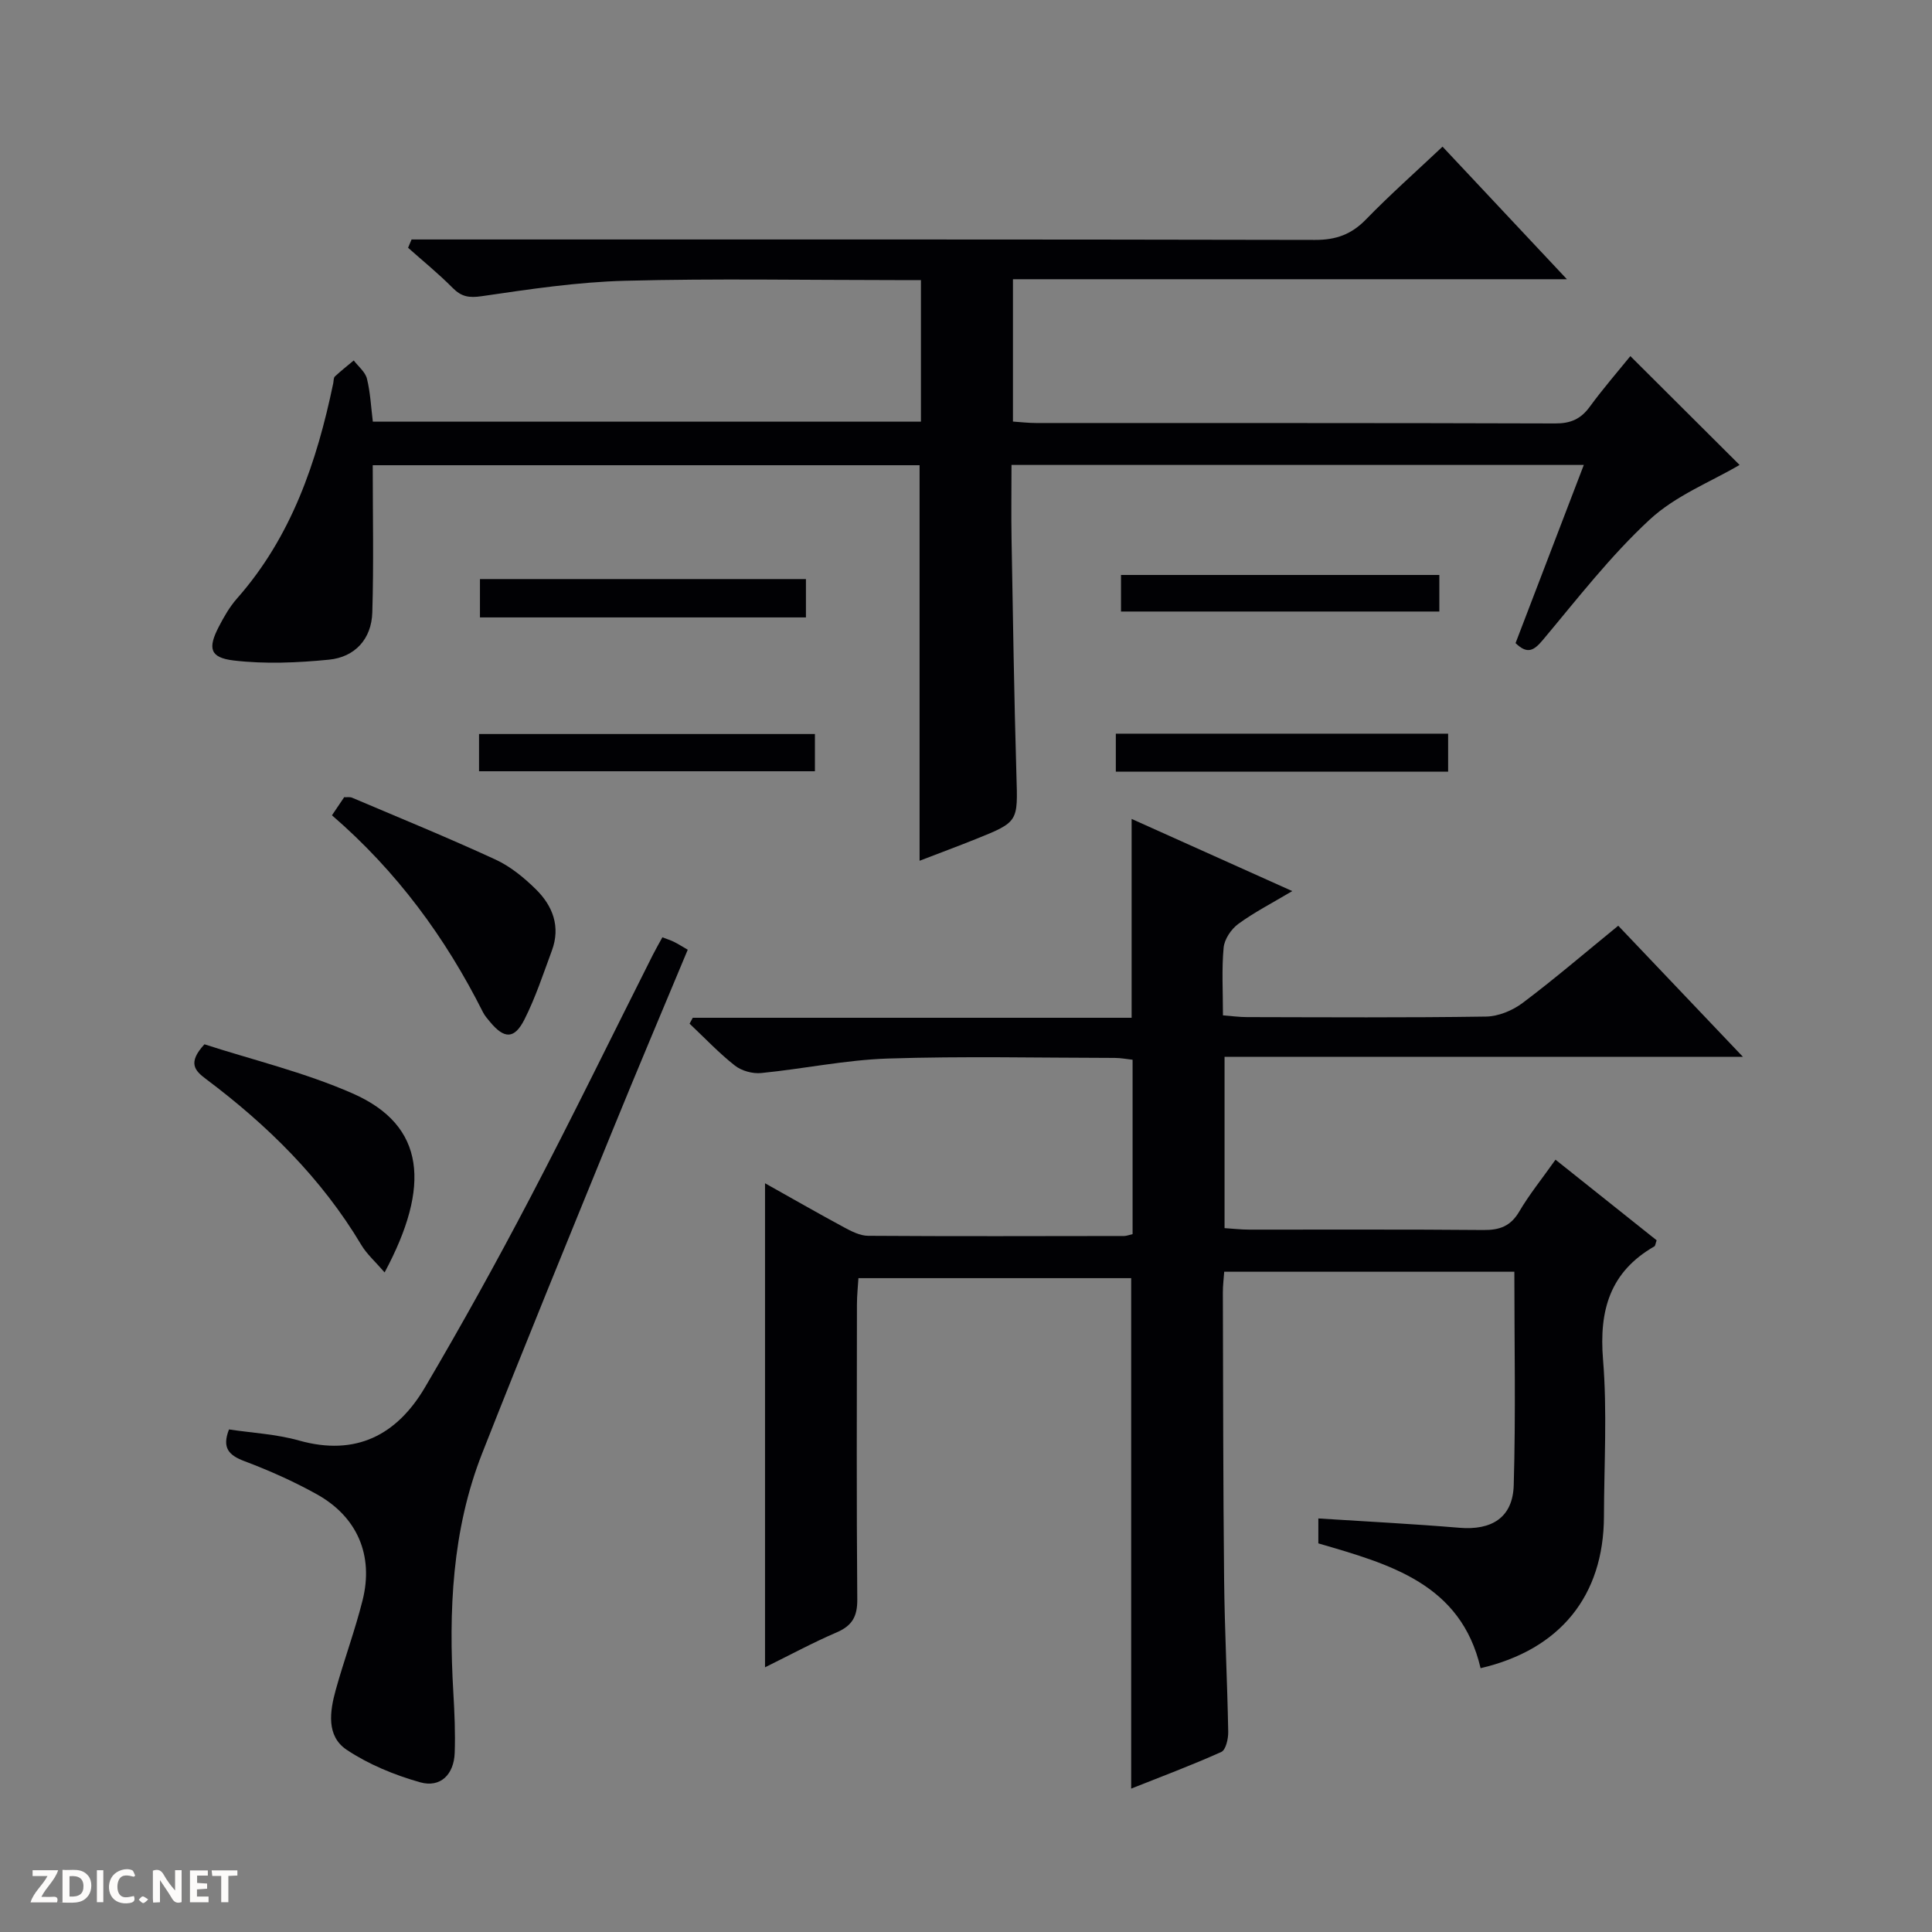 <svg enable-background="new 0 0 400 400" viewBox="0 0 400 400" xmlns="http://www.w3.org/2000/svg"><rect x="0" y="0" width="400" height="400" fill="#808080" stroke="none"/><path d="m37.59 393.81c-.92.31-1.52.05-2-.78-.7-1.2-1.52-2.34-2.47-3.78v4.59c-.55.03-.95.05-1.41.07-.03-.37-.06-.64-.06-.91 0-1.91 0-3.81 0-5.7 1.13-.41 1.77-.03 2.29.91.62 1.11 1.38 2.14 2.31 3.19v-4.2h1.35v6.61z" fill="#fcfbfa"/><path d="m12.94 393.88v-6.75c1.9.19 3.93-.54 5.37 1.29.8 1.01.78 2.88.03 3.97-1.37 1.97-3.4 1.51-6.4 1.49m2.45-1.22c2.04.12 2.92-.58 2.89-2.21-.03-1.51-.98-2.19-2.89-2z" fill="#fcfbfa"/><path d="m11.81 393.87h-5.49c.68-2.18 2.47-3.48 3.51-5.45h-3.08v-1.21h5.29c-.71 2.13-2.44 3.48-3.47 5.51.86 0 1.63.04 2.39-.01.79-.05 1.14.21.85 1.16" fill="#fcfbfa"/><path d="m39.33 393.86v-6.61h3.7v1.07h-2.22v1.52c.68.04 1.34.09 2.07.13v1.07c-.72.05-1.38.09-2.1.14v1.48h2.4v1.19h-3.85z" fill="#fcfbfa"/><path d="m27.71 388.56c-1.15-.3-2.46-.61-3.1.64-.37.73-.41 1.93-.06 2.67.63 1.35 1.99.93 3.17.68.35.94-.01 1.32-.93 1.46-1.62.25-3.05-.27-3.76-1.48-.73-1.24-.6-3.03.31-4.17.88-1.11 2.71-1.7 4-1.16.32.13.44.74.65 1.12-.1.08-.19.16-.28.24" fill="#fcfbfa"/><path d="m49.15 387.24v1.07c-.59.02-1.17.05-1.87.08v5.44h-1.48v-5.44h-1.85c-.05-.4-.08-.73-.13-1.15z" fill="#fcfbfa"/><path d="m20.06 387.21h1.33v6.62h-1.33z" fill="#fcfbfa"/><path d="m30.68 393.25c-.39.38-.8.79-1.05.76-.32-.05-.6-.45-.9-.7.26-.24.51-.64.8-.67.29-.04.62.3 1.15.61" fill="#fcfbfa"/><g fill="#010104"><path d="m272.95 319.54c0-1.81 0-3.29 0-5.16 9.83.63 19.54 1.12 29.21 1.93 6.68.56 11.05-2.11 11.24-8.81.43-14.62.13-29.26.13-44.2-20.17 0-39.91 0-60.07 0-.1 1.44-.29 2.88-.28 4.32.06 19.83.05 39.66.26 59.49.11 10.48.66 20.95.85 31.43.03 1.43-.49 3.76-1.43 4.18-6.15 2.77-12.48 5.13-18.66 7.59 0-35.36 0-70.29 0-105.68-18.36 0-37.09 0-56.47 0-.1 1.67-.31 3.58-.31 5.49-.02 20.33-.1 40.67.07 61 .03 3.5-1.01 5.44-4.23 6.83-5 2.15-9.8 4.75-14.87 7.25 0-33.57 0-66.61 0-100.22 5.43 3.04 10.84 6.15 16.33 9.11 1.55.84 3.34 1.76 5.02 1.77 17.67.12 35.33.06 53 .04.47 0 .95-.2 1.75-.39 0-11.89 0-23.81 0-36.1-1.2-.13-2.45-.38-3.71-.38-15.67-.02-31.34-.38-46.99.13-8.75.29-17.44 2.14-26.19 3-1.78.18-4.07-.45-5.46-1.55-3.33-2.62-6.27-5.75-9.37-8.67.22-.41.44-.81.66-1.22h90.86c0-13.89 0-27.21 0-41.17 11.05 4.96 21.84 9.81 33.26 14.94-4.16 2.48-7.87 4.38-11.19 6.81-1.46 1.07-2.86 3.16-3.02 4.9-.42 4.45-.14 8.97-.14 14.02 1.82.14 3.4.36 4.98.36 16.5.03 33 .14 49.5-.11 2.55-.04 5.47-1.25 7.55-2.81 6.64-4.99 12.95-10.41 19.81-16 8.41 8.84 16.74 17.6 25.82 27.15-36.32 0-71.65 0-107.33 0v35.46c1.63.1 3.38.31 5.13.31 16.17.02 32.33-.07 48.5.08 3.34.03 5.6-.8 7.37-3.8 2.09-3.56 4.72-6.8 7.52-10.76 7.15 5.7 14.09 11.23 20.94 16.69-.25.7-.27 1.14-.47 1.26-9.18 5.27-11.47 13.21-10.63 23.43.88 10.76.22 21.65.19 32.48-.05 16.41-9.04 27.57-25.54 31.42-4.09-17.49-18.75-21.51-33.59-25.84z"/><path d="m298.66 30.36c8.48 9.04 16.77 17.87 25.75 27.45-38.71 0-76.55 0-114.69 0v29.47c1.61.11 3.2.3 4.79.3 35.83.02 71.66-.03 107.49.09 3.18.01 5.28-.91 7.13-3.44 2.72-3.72 5.75-7.21 8.42-10.5 7.93 7.91 15.56 15.51 22.61 22.53-5.89 3.47-13.23 6.33-18.6 11.31-8.12 7.51-14.98 16.4-22.12 24.92-1.89 2.25-3.22 3.02-5.66.66 4.64-12.1 9.31-24.3 14.13-36.89-39.56 0-78.65 0-118.49 0 0 5.1-.08 10.21.01 15.31.29 16.31.53 32.62 1.01 48.93.29 9.64.48 9.65-8.41 13.22-3.81 1.53-7.65 2.95-11.64 4.49 0-27.49 0-54.53 0-81.89-37.57 0-75.29 0-113.22 0 0 10.34.22 20.43-.09 30.51-.17 5.47-3.59 9.22-8.98 9.75-6.52.64-13.21.93-19.68.17-4.98-.58-5.43-2.53-3.12-6.99 1.06-2.05 2.25-4.13 3.77-5.85 11.28-12.79 16.52-28.24 19.92-44.54.1-.49.05-1.15.35-1.43 1.24-1.16 2.59-2.21 3.9-3.31.95 1.25 2.39 2.38 2.73 3.77.71 2.85.84 5.85 1.22 8.9h113.48c0-9.7 0-19.13 0-29.31-1.74 0-3.49 0-5.25 0-18.66 0-37.34-.35-55.99.14-9.92.26-19.83 1.75-29.67 3.19-2.65.39-4.22.13-6.05-1.72-2.9-2.93-6.13-5.55-9.22-8.3.24-.57.48-1.15.72-1.72h5.59c60.49 0 120.99-.04 181.48.09 4.34.01 7.52-1.14 10.53-4.24 4.97-5.11 10.33-9.86 15.85-15.07z"/><path d="m137.14 194.06c.93.36 1.69.59 2.4.94.88.44 1.71.97 2.85 1.63-5.23 12.54-10.47 24.9-15.53 37.32-9.09 22.29-18.23 44.56-27.04 66.96-6.26 15.93-6.95 32.66-5.96 49.54.24 4.15.43 8.32.28 12.47-.16 4.45-2.93 7.28-7.17 6.08-5.3-1.5-10.64-3.69-15.2-6.73-4.25-2.84-3.49-7.95-2.26-12.39 1.73-6.23 3.99-12.31 5.56-18.57 2.33-9.29-1.1-17.28-9.48-21.94-4.78-2.66-9.83-4.91-14.95-6.84-3.27-1.23-4.72-2.74-3.23-6.58 4.79.72 9.79.97 14.48 2.29 11.8 3.32 20.29-1.14 26.1-11.01 7.58-12.88 14.83-25.96 21.76-39.2 8.72-16.66 16.96-33.56 25.42-50.35.61-1.2 1.27-2.34 1.97-3.62z"/><path d="m68.73 168.8c1.08-1.6 1.81-2.68 2.53-3.75.67.03 1.2-.08 1.62.1 9.92 4.21 19.9 8.29 29.68 12.8 3.09 1.42 5.92 3.74 8.37 6.15 3.51 3.44 5.17 7.75 3.33 12.71-1.78 4.8-3.38 9.71-5.68 14.26-2.08 4.12-4.18 4.05-7.11.52-.53-.64-1.1-1.28-1.47-2.01-7.77-15.47-17.84-29.18-31.27-40.78z"/><path d="m79.63 263.44c-1.92-2.23-3.68-3.77-4.82-5.68-8.24-13.81-19.44-24.82-32.19-34.38-2.26-1.7-3.85-3.31-.29-7.17 9.81 3.19 20.65 5.77 30.69 10.18 15.13 6.65 16.16 19.23 6.61 37.05z"/><path d="m99.18 159.68c0-2.74 0-5.04 0-7.71h69.54v7.71c-23.07 0-46.12 0-69.54 0z"/><path d="m299.82 151.9v7.86c-22.95 0-45.66 0-68.8 0 0-2.54 0-5.05 0-7.86z"/><path d="m166.86 127.83c-22.63 0-44.87 0-67.49 0 0-2.59 0-5.11 0-7.94h67.49z"/><path d="m232.09 126.61c0-2.54 0-4.83 0-7.57h65.91v7.57c-21.71 0-43.54 0-65.91 0z"/></g></svg>